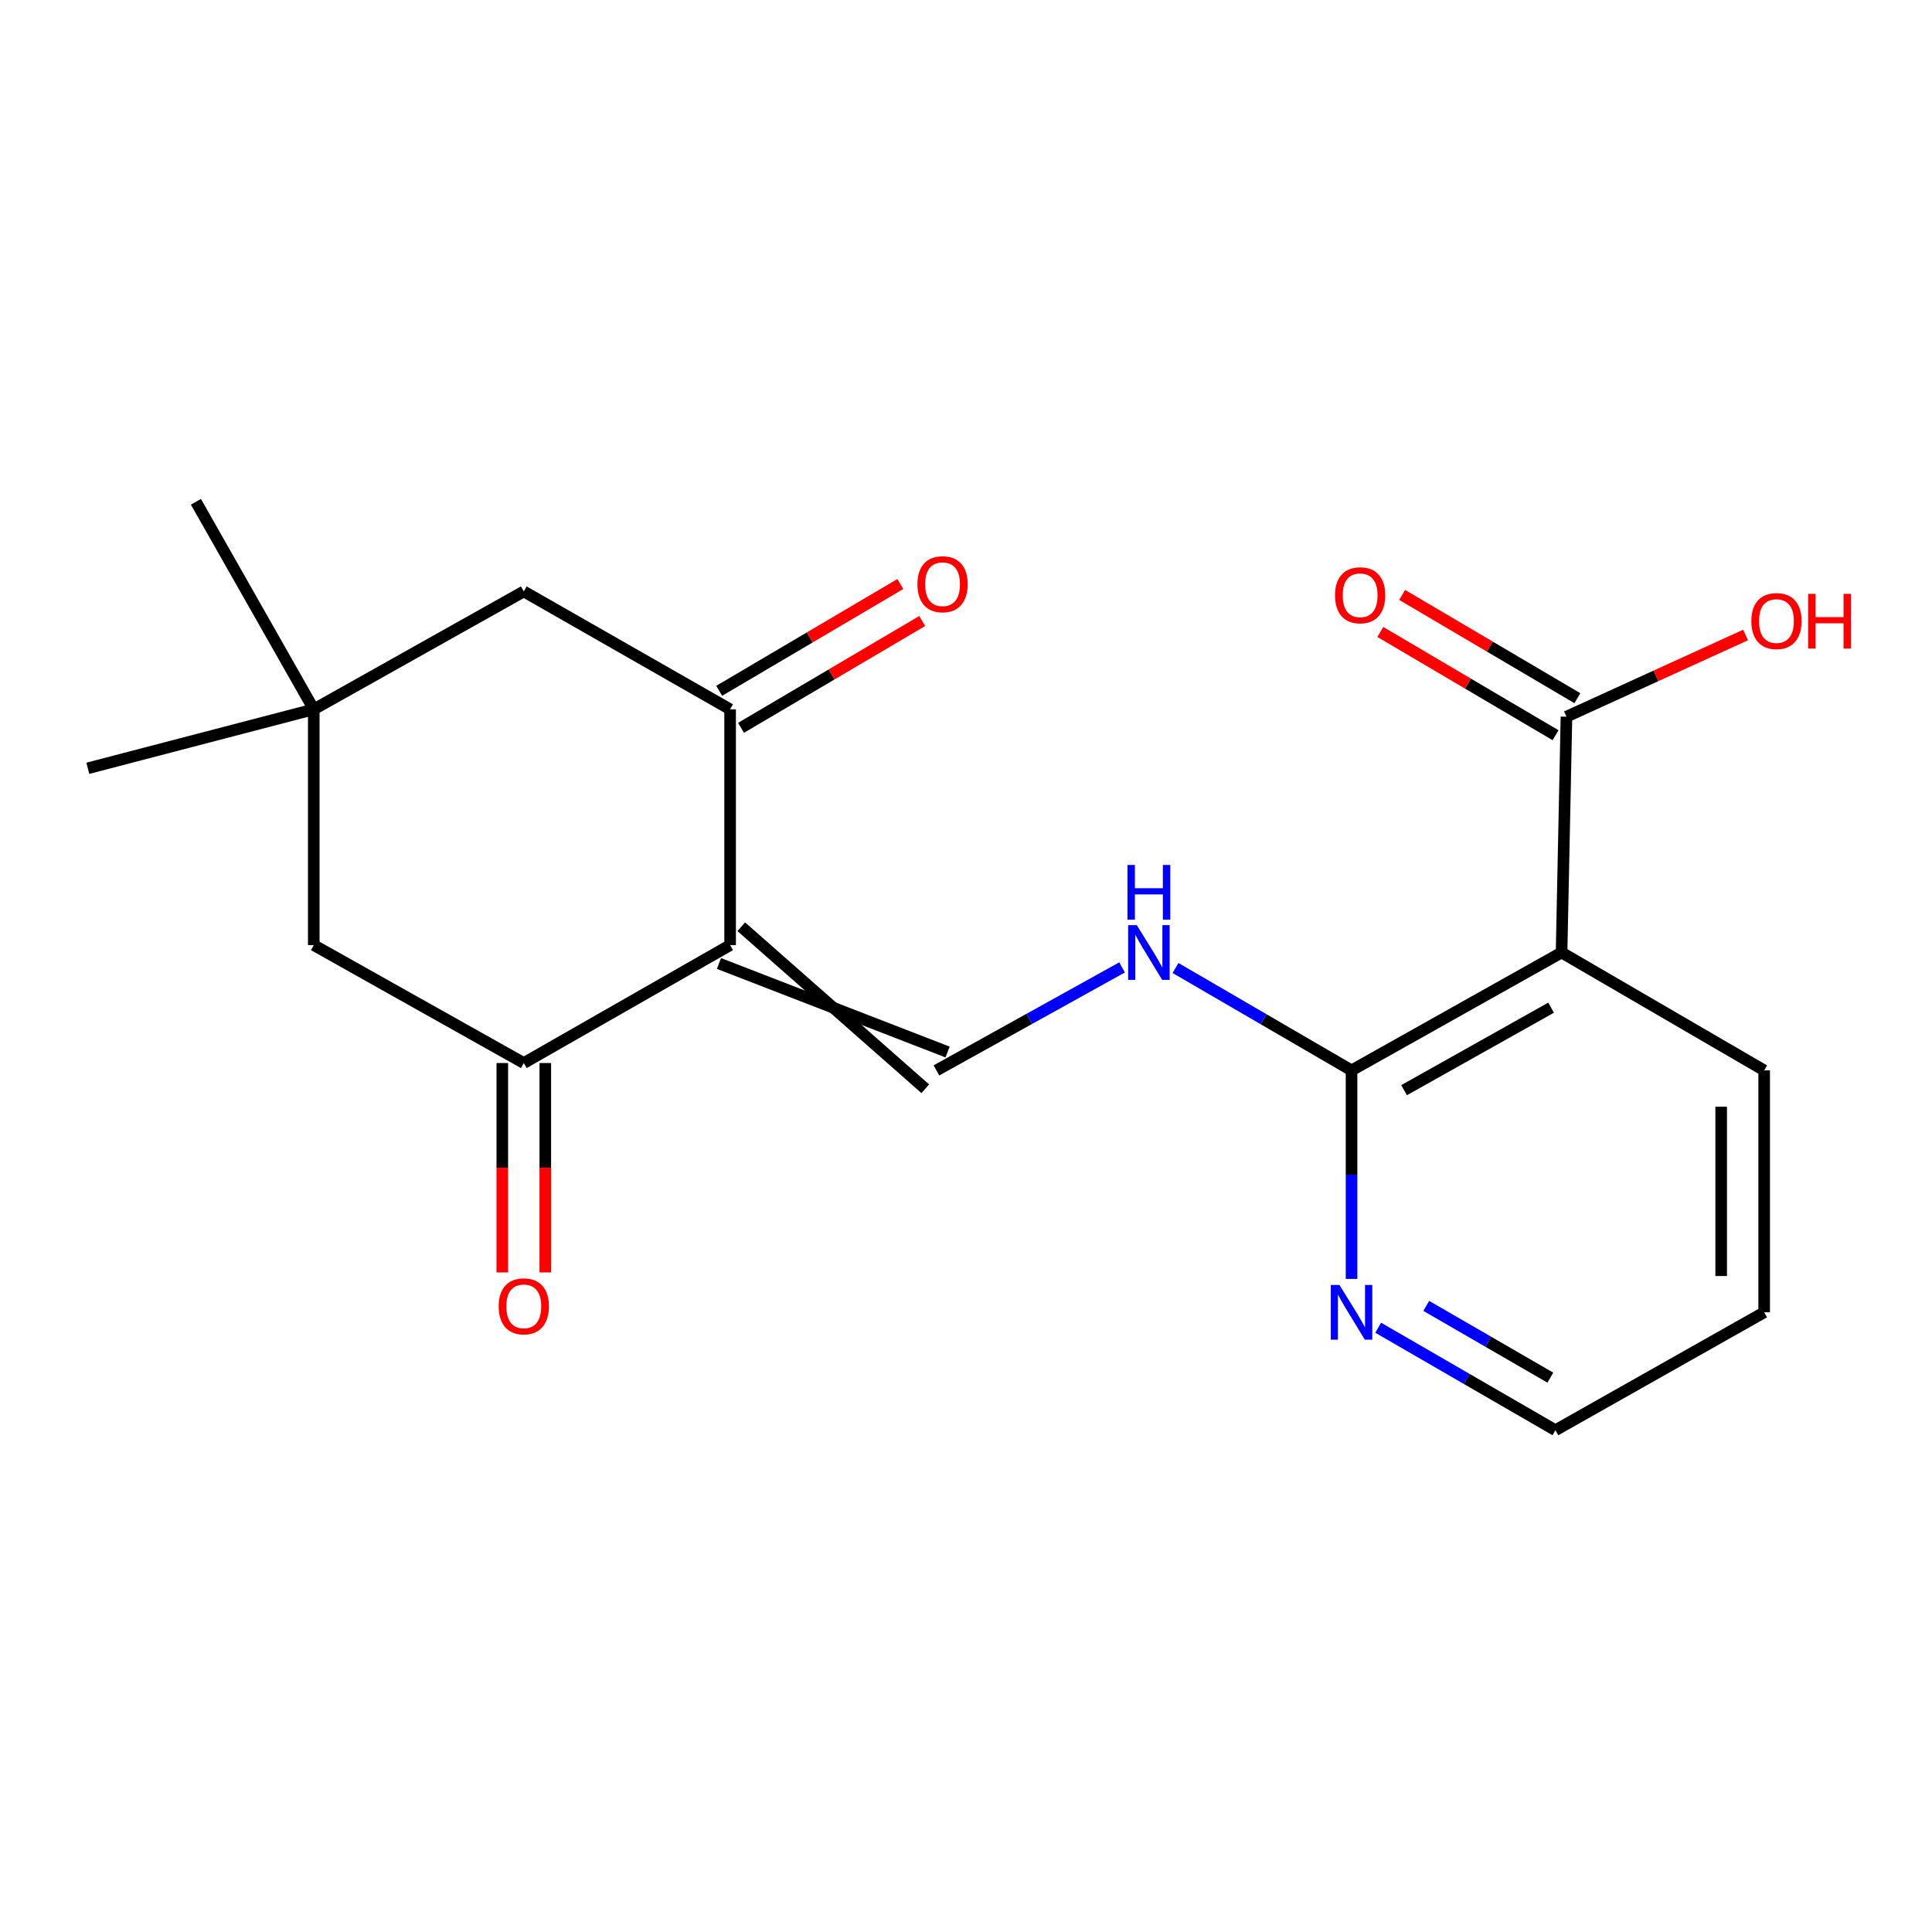 <?xml version='1.0' encoding='iso-8859-1'?>
<svg version='1.1' baseProfile='full'
              xmlns='http://www.w3.org/2000/svg'
                      xmlns:rdkit='http://www.rdkit.org/xml'
                      xmlns:xlink='http://www.w3.org/1999/xlink'
                  xml:space='preserve'
width='1000px' height='1000px' viewBox='0 0 1000 1000'>
<!-- END OF HEADER -->
<rect style='opacity:1.0;fill:#FFFFFF;stroke:none' width='1000' height='1000' x='0' y='0'> </rect>
<path class='bond-0' d='M 377.906,489.186 L 377.906,367.143' style='fill:none;fill-rule:evenodd;stroke:#000000;stroke-width:6px;stroke-linecap:butt;stroke-linejoin:miter;stroke-opacity:1' />
<path class='bond-1' d='M 377.906,489.186 L 271.114,550.226' style='fill:none;fill-rule:evenodd;stroke:#000000;stroke-width:6px;stroke-linecap:butt;stroke-linejoin:miter;stroke-opacity:1' />
<path class='bond-2' d='M 372.133,498.693 L 490.471,544.525' style='fill:none;fill-rule:evenodd;stroke:#000000;stroke-width:6px;stroke-linecap:butt;stroke-linejoin:miter;stroke-opacity:1' />
<path class='bond-2' d='M 383.679,479.679 L 478.925,563.54' style='fill:none;fill-rule:evenodd;stroke:#000000;stroke-width:6px;stroke-linecap:butt;stroke-linejoin:miter;stroke-opacity:1' />
<path class='bond-9' d='M 377.906,367.143 L 271.114,306.128' style='fill:none;fill-rule:evenodd;stroke:#000000;stroke-width:6px;stroke-linecap:butt;stroke-linejoin:miter;stroke-opacity:1' />
<path class='bond-11' d='M 383.555,376.724 L 430.438,349.081' style='fill:none;fill-rule:evenodd;stroke:#000000;stroke-width:6px;stroke-linecap:butt;stroke-linejoin:miter;stroke-opacity:1' />
<path class='bond-11' d='M 430.438,349.081 L 477.32,321.437' style='fill:none;fill-rule:evenodd;stroke:#FF0000;stroke-width:6px;stroke-linecap:butt;stroke-linejoin:miter;stroke-opacity:1' />
<path class='bond-11' d='M 372.256,357.562 L 419.139,329.918' style='fill:none;fill-rule:evenodd;stroke:#000000;stroke-width:6px;stroke-linecap:butt;stroke-linejoin:miter;stroke-opacity:1' />
<path class='bond-11' d='M 419.139,329.918 L 466.021,302.274' style='fill:none;fill-rule:evenodd;stroke:#FF0000;stroke-width:6px;stroke-linecap:butt;stroke-linejoin:miter;stroke-opacity:1' />
<path class='bond-8' d='M 271.114,550.226 L 162.406,489.186' style='fill:none;fill-rule:evenodd;stroke:#000000;stroke-width:6px;stroke-linecap:butt;stroke-linejoin:miter;stroke-opacity:1' />
<path class='bond-12' d='M 259.991,550.226 L 259.991,604.418' style='fill:none;fill-rule:evenodd;stroke:#000000;stroke-width:6px;stroke-linecap:butt;stroke-linejoin:miter;stroke-opacity:1' />
<path class='bond-12' d='M 259.991,604.418 L 259.991,658.609' style='fill:none;fill-rule:evenodd;stroke:#FF0000;stroke-width:6px;stroke-linecap:butt;stroke-linejoin:miter;stroke-opacity:1' />
<path class='bond-12' d='M 282.237,550.226 L 282.237,604.418' style='fill:none;fill-rule:evenodd;stroke:#000000;stroke-width:6px;stroke-linecap:butt;stroke-linejoin:miter;stroke-opacity:1' />
<path class='bond-12' d='M 282.237,604.418 L 282.237,658.609' style='fill:none;fill-rule:evenodd;stroke:#FF0000;stroke-width:6px;stroke-linecap:butt;stroke-linejoin:miter;stroke-opacity:1' />
<path class='bond-6' d='M 484.698,554.033 L 532.741,527.377' style='fill:none;fill-rule:evenodd;stroke:#000000;stroke-width:6px;stroke-linecap:butt;stroke-linejoin:miter;stroke-opacity:1' />
<path class='bond-6' d='M 532.741,527.377 L 580.783,500.721' style='fill:none;fill-rule:evenodd;stroke:#0000FF;stroke-width:6px;stroke-linecap:butt;stroke-linejoin:miter;stroke-opacity:1' />
<path class='bond-3' d='M 808.264,493.017 L 699.556,554.033' style='fill:none;fill-rule:evenodd;stroke:#000000;stroke-width:6px;stroke-linecap:butt;stroke-linejoin:miter;stroke-opacity:1' />
<path class='bond-3' d='M 802.846,521.569 L 726.75,564.279' style='fill:none;fill-rule:evenodd;stroke:#000000;stroke-width:6px;stroke-linecap:butt;stroke-linejoin:miter;stroke-opacity:1' />
<path class='bond-5' d='M 808.264,493.017 L 810.797,370.962' style='fill:none;fill-rule:evenodd;stroke:#000000;stroke-width:6px;stroke-linecap:butt;stroke-linejoin:miter;stroke-opacity:1' />
<path class='bond-15' d='M 808.264,493.017 L 913.128,554.033' style='fill:none;fill-rule:evenodd;stroke:#000000;stroke-width:6px;stroke-linecap:butt;stroke-linejoin:miter;stroke-opacity:1' />
<path class='bond-4' d='M 699.556,554.033 L 653.998,527.531' style='fill:none;fill-rule:evenodd;stroke:#000000;stroke-width:6px;stroke-linecap:butt;stroke-linejoin:miter;stroke-opacity:1' />
<path class='bond-4' d='M 653.998,527.531 L 608.44,501.03' style='fill:none;fill-rule:evenodd;stroke:#0000FF;stroke-width:6px;stroke-linecap:butt;stroke-linejoin:miter;stroke-opacity:1' />
<path class='bond-10' d='M 699.556,554.033 L 699.556,607.997' style='fill:none;fill-rule:evenodd;stroke:#000000;stroke-width:6px;stroke-linecap:butt;stroke-linejoin:miter;stroke-opacity:1' />
<path class='bond-10' d='M 699.556,607.997 L 699.556,661.961' style='fill:none;fill-rule:evenodd;stroke:#0000FF;stroke-width:6px;stroke-linecap:butt;stroke-linejoin:miter;stroke-opacity:1' />
<path class='bond-13' d='M 816.444,361.379 L 771.098,334.657' style='fill:none;fill-rule:evenodd;stroke:#000000;stroke-width:6px;stroke-linecap:butt;stroke-linejoin:miter;stroke-opacity:1' />
<path class='bond-13' d='M 771.098,334.657 L 725.751,307.935' style='fill:none;fill-rule:evenodd;stroke:#FF0000;stroke-width:6px;stroke-linecap:butt;stroke-linejoin:miter;stroke-opacity:1' />
<path class='bond-13' d='M 805.15,380.545 L 759.804,353.823' style='fill:none;fill-rule:evenodd;stroke:#000000;stroke-width:6px;stroke-linecap:butt;stroke-linejoin:miter;stroke-opacity:1' />
<path class='bond-13' d='M 759.804,353.823 L 714.457,327.101' style='fill:none;fill-rule:evenodd;stroke:#FF0000;stroke-width:6px;stroke-linecap:butt;stroke-linejoin:miter;stroke-opacity:1' />
<path class='bond-14' d='M 810.797,370.962 L 857.152,349.816' style='fill:none;fill-rule:evenodd;stroke:#000000;stroke-width:6px;stroke-linecap:butt;stroke-linejoin:miter;stroke-opacity:1' />
<path class='bond-14' d='M 857.152,349.816 L 903.506,328.671' style='fill:none;fill-rule:evenodd;stroke:#FF0000;stroke-width:6px;stroke-linecap:butt;stroke-linejoin:miter;stroke-opacity:1' />
<path class='bond-7' d='M 162.406,367.143 L 162.406,489.186' style='fill:none;fill-rule:evenodd;stroke:#000000;stroke-width:6px;stroke-linecap:butt;stroke-linejoin:miter;stroke-opacity:1' />
<path class='bond-16' d='M 162.406,367.143 L 45.455,397.669' style='fill:none;fill-rule:evenodd;stroke:#000000;stroke-width:6px;stroke-linecap:butt;stroke-linejoin:miter;stroke-opacity:1' />
<path class='bond-17' d='M 162.406,367.143 L 101.403,259.72' style='fill:none;fill-rule:evenodd;stroke:#000000;stroke-width:6px;stroke-linecap:butt;stroke-linejoin:miter;stroke-opacity:1' />
<path class='bond-20' d='M 162.406,367.143 L 271.114,306.128' style='fill:none;fill-rule:evenodd;stroke:#000000;stroke-width:6px;stroke-linecap:butt;stroke-linejoin:miter;stroke-opacity:1' />
<path class='bond-18' d='M 713.343,687.226 L 759.209,713.753' style='fill:none;fill-rule:evenodd;stroke:#0000FF;stroke-width:6px;stroke-linecap:butt;stroke-linejoin:miter;stroke-opacity:1' />
<path class='bond-18' d='M 759.209,713.753 L 805.075,740.28' style='fill:none;fill-rule:evenodd;stroke:#000000;stroke-width:6px;stroke-linecap:butt;stroke-linejoin:miter;stroke-opacity:1' />
<path class='bond-18' d='M 738.24,675.927 L 770.347,694.496' style='fill:none;fill-rule:evenodd;stroke:#0000FF;stroke-width:6px;stroke-linecap:butt;stroke-linejoin:miter;stroke-opacity:1' />
<path class='bond-18' d='M 770.347,694.496 L 802.453,713.064' style='fill:none;fill-rule:evenodd;stroke:#000000;stroke-width:6px;stroke-linecap:butt;stroke-linejoin:miter;stroke-opacity:1' />
<path class='bond-21' d='M 913.128,554.033 L 913.128,679.252' style='fill:none;fill-rule:evenodd;stroke:#000000;stroke-width:6px;stroke-linecap:butt;stroke-linejoin:miter;stroke-opacity:1' />
<path class='bond-21' d='M 890.882,572.816 L 890.882,660.469' style='fill:none;fill-rule:evenodd;stroke:#000000;stroke-width:6px;stroke-linecap:butt;stroke-linejoin:miter;stroke-opacity:1' />
<path class='bond-19' d='M 805.075,740.28 L 913.128,679.252' style='fill:none;fill-rule:evenodd;stroke:#000000;stroke-width:6px;stroke-linecap:butt;stroke-linejoin:miter;stroke-opacity:1' />
<path  class='atom-7' d='M 588.407 478.857
L 597.687 493.857
Q 598.607 495.337, 600.087 498.017
Q 601.567 500.697, 601.647 500.857
L 601.647 478.857
L 605.407 478.857
L 605.407 507.177
L 601.527 507.177
L 591.567 490.777
Q 590.407 488.857, 589.167 486.657
Q 587.967 484.457, 587.607 483.777
L 587.607 507.177
L 583.927 507.177
L 583.927 478.857
L 588.407 478.857
' fill='#0000FF'/>
<path  class='atom-7' d='M 583.587 447.705
L 587.427 447.705
L 587.427 459.745
L 601.907 459.745
L 601.907 447.705
L 605.747 447.705
L 605.747 476.025
L 601.907 476.025
L 601.907 462.945
L 587.427 462.945
L 587.427 476.025
L 583.587 476.025
L 583.587 447.705
' fill='#0000FF'/>
<path  class='atom-11' d='M 693.296 665.092
L 702.576 680.092
Q 703.496 681.572, 704.976 684.252
Q 706.456 686.932, 706.536 687.092
L 706.536 665.092
L 710.296 665.092
L 710.296 693.412
L 706.416 693.412
L 696.456 677.012
Q 695.296 675.092, 694.056 672.892
Q 692.856 670.692, 692.496 670.012
L 692.496 693.412
L 688.816 693.412
L 688.816 665.092
L 693.296 665.092
' fill='#0000FF'/>
<path  class='atom-12' d='M 474.862 302.389
Q 474.862 295.589, 478.222 291.789
Q 481.582 287.989, 487.862 287.989
Q 494.142 287.989, 497.502 291.789
Q 500.862 295.589, 500.862 302.389
Q 500.862 309.269, 497.462 313.189
Q 494.062 317.069, 487.862 317.069
Q 481.622 317.069, 478.222 313.189
Q 474.862 309.309, 474.862 302.389
M 487.862 313.869
Q 492.182 313.869, 494.502 310.989
Q 496.862 308.069, 496.862 302.389
Q 496.862 296.829, 494.502 294.029
Q 492.182 291.189, 487.862 291.189
Q 483.542 291.189, 481.182 293.989
Q 478.862 296.789, 478.862 302.389
Q 478.862 308.109, 481.182 310.989
Q 483.542 313.869, 487.862 313.869
' fill='#FF0000'/>
<path  class='atom-13' d='M 258.114 676.156
Q 258.114 669.356, 261.474 665.556
Q 264.834 661.756, 271.114 661.756
Q 277.394 661.756, 280.754 665.556
Q 284.114 669.356, 284.114 676.156
Q 284.114 683.036, 280.714 686.956
Q 277.314 690.836, 271.114 690.836
Q 264.874 690.836, 261.474 686.956
Q 258.114 683.076, 258.114 676.156
M 271.114 687.636
Q 275.434 687.636, 277.754 684.756
Q 280.114 681.836, 280.114 676.156
Q 280.114 670.596, 277.754 667.796
Q 275.434 664.956, 271.114 664.956
Q 266.794 664.956, 264.434 667.756
Q 262.114 670.556, 262.114 676.156
Q 262.114 681.876, 264.434 684.756
Q 266.794 687.636, 271.114 687.636
' fill='#FF0000'/>
<path  class='atom-14' d='M 691.005 308.111
Q 691.005 301.311, 694.365 297.511
Q 697.725 293.711, 704.005 293.711
Q 710.285 293.711, 713.645 297.511
Q 717.005 301.311, 717.005 308.111
Q 717.005 314.991, 713.605 318.911
Q 710.205 322.791, 704.005 322.791
Q 697.765 322.791, 694.365 318.911
Q 691.005 315.031, 691.005 308.111
M 704.005 319.591
Q 708.325 319.591, 710.645 316.711
Q 713.005 313.791, 713.005 308.111
Q 713.005 302.551, 710.645 299.751
Q 708.325 296.911, 704.005 296.911
Q 699.685 296.911, 697.325 299.711
Q 695.005 302.511, 695.005 308.111
Q 695.005 313.831, 697.325 316.711
Q 699.685 319.591, 704.005 319.591
' fill='#FF0000'/>
<path  class='atom-15' d='M 906.493 321.458
Q 906.493 314.658, 909.853 310.858
Q 913.213 307.058, 919.493 307.058
Q 925.773 307.058, 929.133 310.858
Q 932.493 314.658, 932.493 321.458
Q 932.493 328.338, 929.093 332.258
Q 925.693 336.138, 919.493 336.138
Q 913.253 336.138, 909.853 332.258
Q 906.493 328.378, 906.493 321.458
M 919.493 332.938
Q 923.813 332.938, 926.133 330.058
Q 928.493 327.138, 928.493 321.458
Q 928.493 315.898, 926.133 313.098
Q 923.813 310.258, 919.493 310.258
Q 915.173 310.258, 912.813 313.058
Q 910.493 315.858, 910.493 321.458
Q 910.493 327.178, 912.813 330.058
Q 915.173 332.938, 919.493 332.938
' fill='#FF0000'/>
<path  class='atom-15' d='M 935.893 307.378
L 939.733 307.378
L 939.733 319.418
L 954.213 319.418
L 954.213 307.378
L 958.053 307.378
L 958.053 335.698
L 954.213 335.698
L 954.213 322.618
L 939.733 322.618
L 939.733 335.698
L 935.893 335.698
L 935.893 307.378
' fill='#FF0000'/>
</svg>
